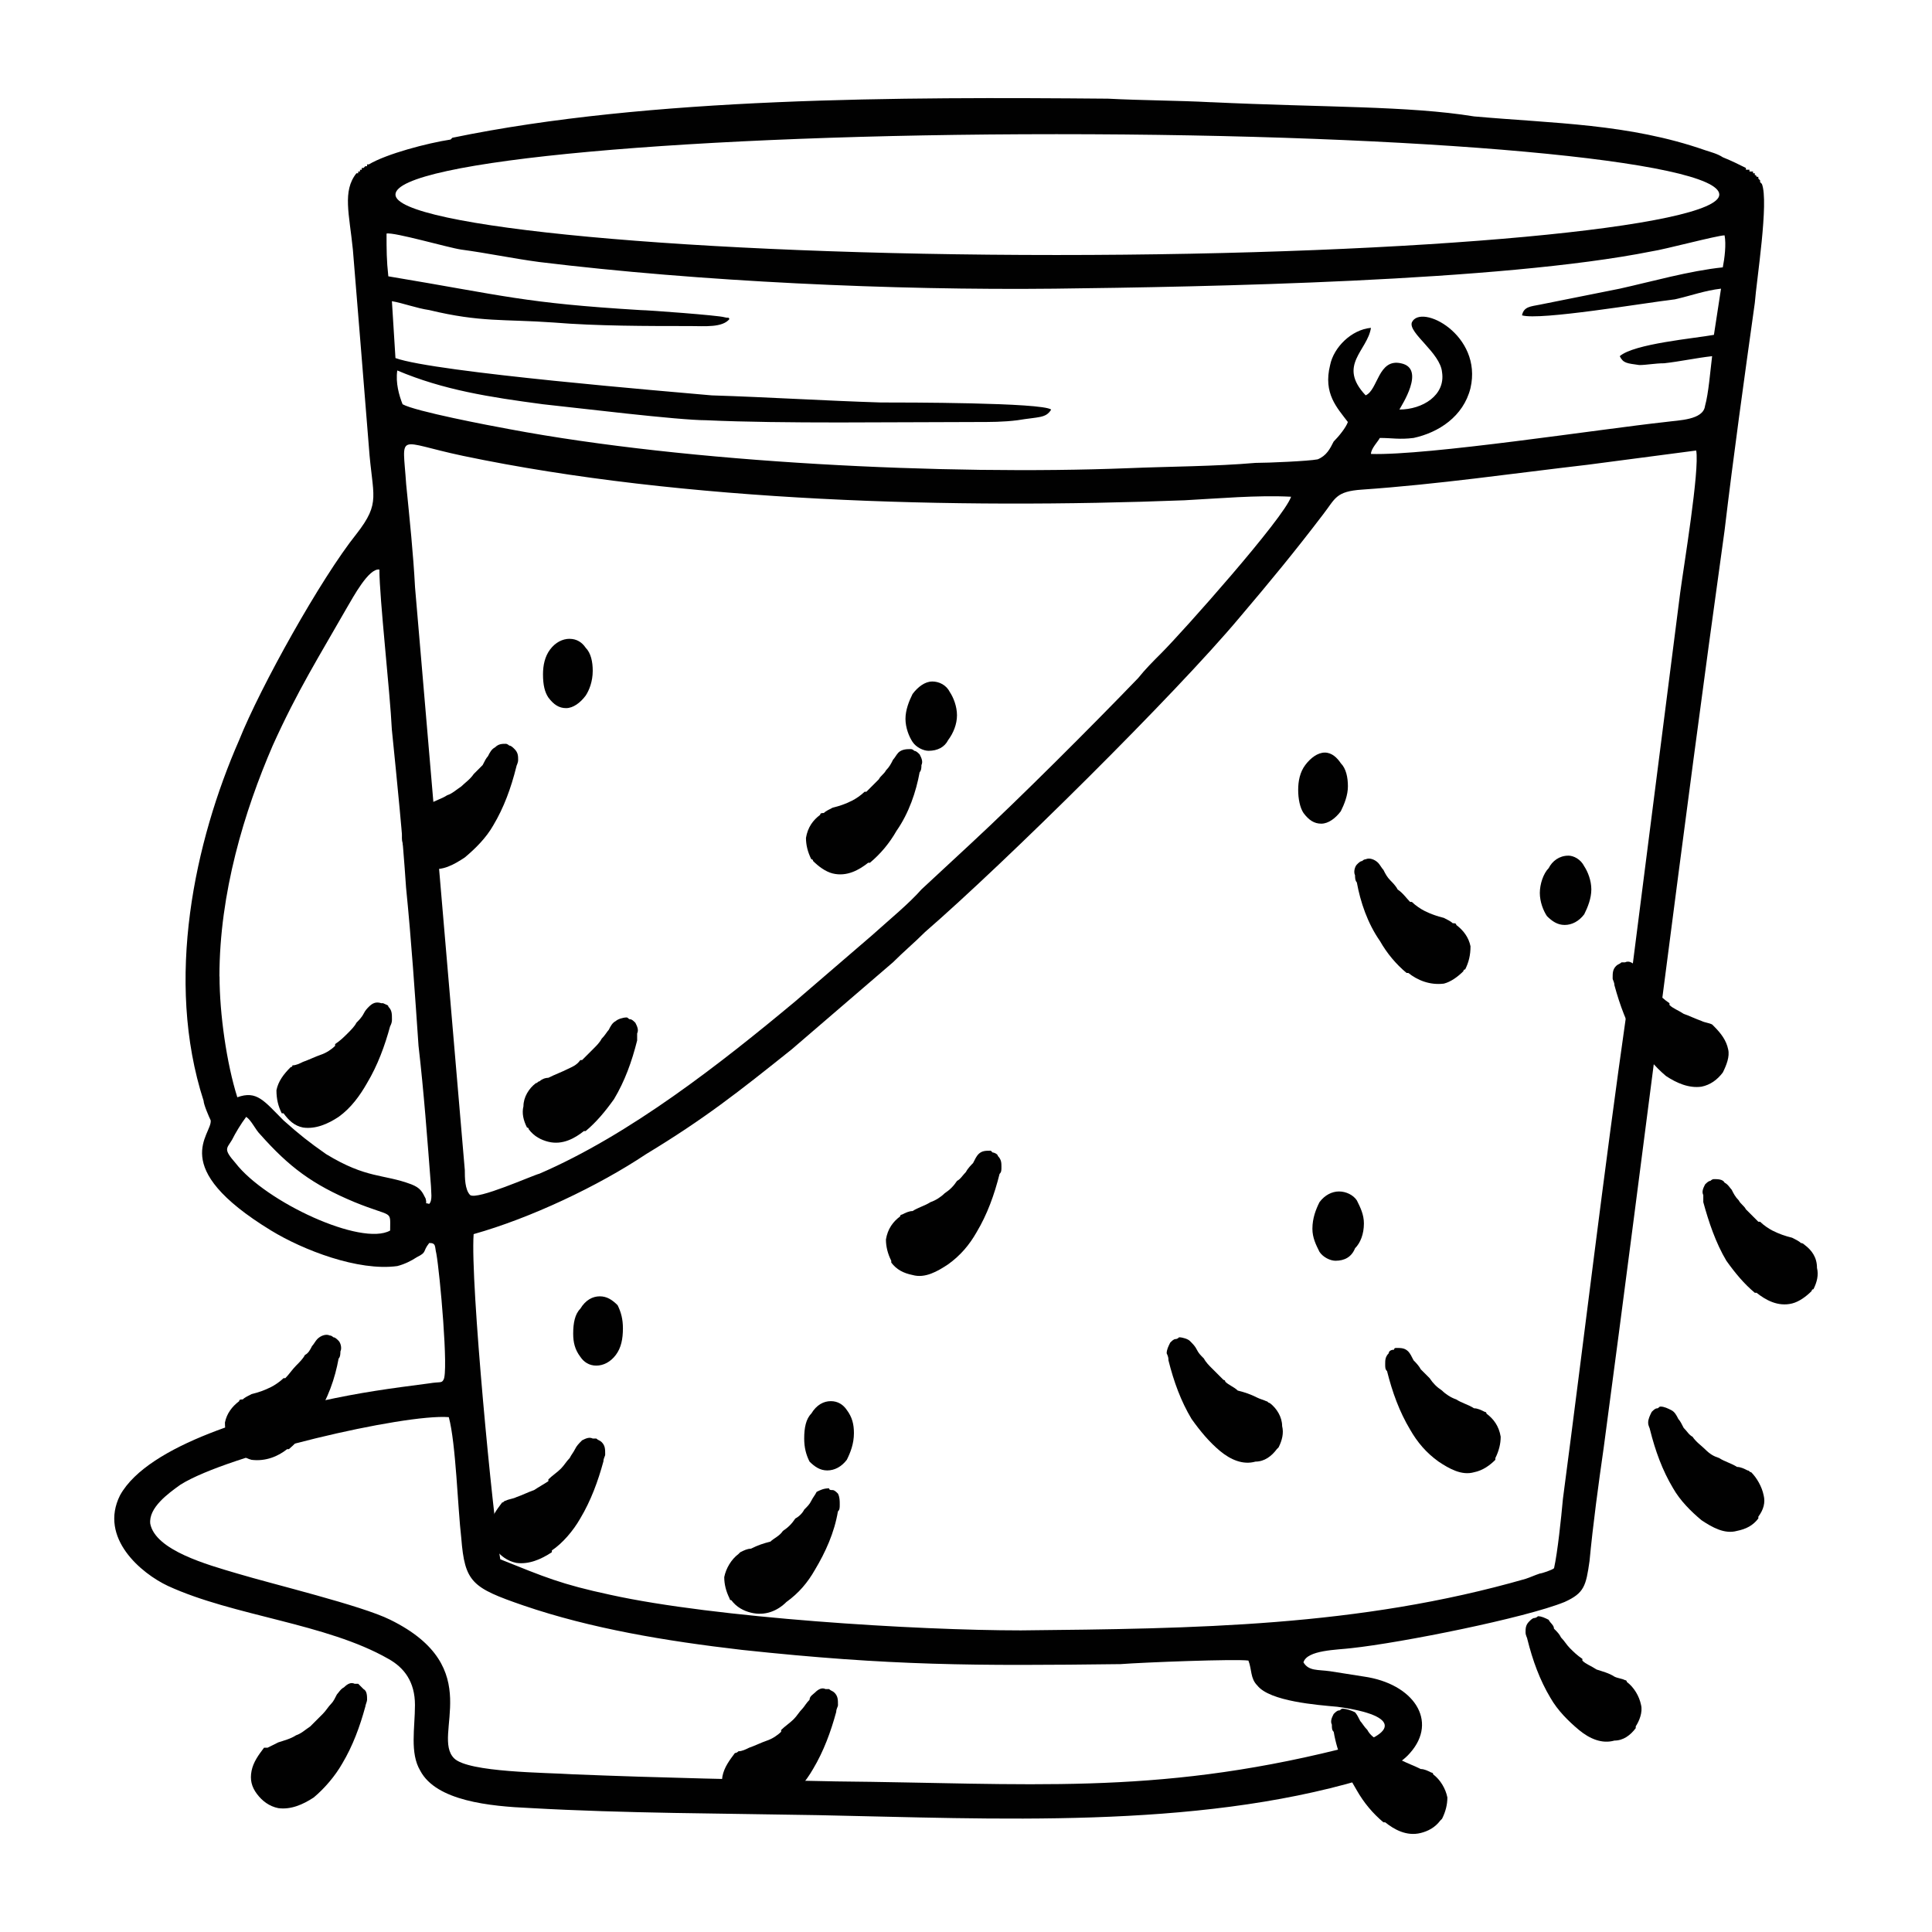 <?xml version="1.0" encoding="UTF-8"?>
<svg xmlns="http://www.w3.org/2000/svg" id="b" viewBox="0 0 512 512">
  <g id="c">
    <g id="d">
      <g id="e">
        <path id="f" d="m320.95,27.09c-8.95-.47-18.37-.47-27.31-.94-54.62-.47-121.49-.47-173.76,10.36l-.47.47c-6.12.94-16.95,3.77-21.66,6.59h-.47v.47h-.47l-.47.47h-.47v.47h-.47v.47h-.47v.47h-.47c-3.77,4.71-1.88,10.83-.94,20.25,1.41,16.95,2.83,34.85,4.24,52.27.94,13.19,3.3,14.6-3.3,23.07-9.42,11.77-25.43,40.5-31.08,54.62-11.77,26.84-19.78,63.57-9.42,95.59,0,.94,1.41,4.24,1.88,5.18.47,3.77-11.77,12.24,16.01,29.2,8.48,5.18,23.07,10.83,33.43,9.42,1.88-.47,3.77-1.41,5.18-2.35,2.83-1.41,1.41-1.41,3.3-3.77,1.88,0,1.41.94,1.88,2.83.94,5.18,3.3,31.55,1.88,33.43-.47.94-.94.47-3.77.94-10.83,1.41-17.89,2.35-28.73,4.71-15.54,3.3-45.68,11.3-53.21,24.96-5.65,11.3,5.65,20.72,12.71,24.02,17.42,8.01,41.91,9.89,58.39,19.31,4.24,2.35,7.06,6.12,7.06,12.24s-1.41,12.71,1.41,17.42c4.24,8.01,18.37,9.42,29.2,9.89,24.96,1.41,50.86,1.41,76.29,1.88,46.62.94,99.36,3.77,144.1-9.42,5.18-1.88,9.89-3.77,12.71-7.06,7.53-8.48.94-18.37-12.24-20.25-2.83-.47-6.12-.94-8.95-1.41-3.3-.47-5.65,0-7.06-2.35.94-3.3,8.95-3.3,12.71-3.77,13.19-1.41,46.15-8.01,56.51-12.24,5.18-2.35,5.65-4.24,6.59-10.83.94-9.89,2.35-20.25,3.77-30.14,10.83-81,20.72-161.99,32.02-242.99,2.35-19.78,5.18-40.03,8.01-60.28.47-6.12,3.77-26.84,1.88-31.55l-.47-.47h0v-.47h0l-.47-.47h0v-.47h-.47s0-.47-.47-.47h0v-.47h-.47v-.47h-.94v-.47h-.94v-.47h0c-1.88-.94-3.77-1.88-6.12-2.83-1.41-.94-3.3-1.41-4.71-1.88-20.25-7.06-40.03-7.06-61.22-8.95-17.42-2.83-39.56-2.35-69.69-3.77Zm9.89,412.98c-3.3-.47-27.78.47-33.9.94-38.61.47-60.75.47-100.3-3.77-20.25-2.35-40.03-5.65-57.92-11.77-13.66-4.71-15.54-6.12-16.48-17.89-.94-8.01-1.41-24.96-3.3-32.02-11.77-.94-58.39,9.89-71.11,17.89-3.3,2.35-8.48,6.12-8.01,10.36,1.41,7.06,15.07,10.83,23.07,13.19,9.42,2.83,32.96,8.48,40.5,12.24,25.9,12.71,10.83,30.61,16.95,36.73,3.77,3.77,24.49,3.77,31.55,4.24,23.07.94,46.15,1.41,69.69,1.88,50.86.47,83.82,3.77,133.27-8.48,15.54-3.77,16.95-8.95-.47-11.3-5.18-.47-17.89-1.41-21.19-5.65-1.88-1.88-1.41-4.24-2.35-6.59Zm-227.45-113.96c0-5.65.94-3.3-9.42-7.53-11.3-4.71-17.42-9.42-24.96-17.89-1.41-1.41-2.35-3.77-3.77-4.71-1.41,1.88-2.83,4.24-3.77,6.12-1.41,2.35-2.35,2.35.94,6.12,8.01,10.36,33.43,22.13,40.97,17.89Zm-45.21-67.34c0,9.89,1.88,23.07,4.71,32.02,5.18-1.88,7.06.94,12.24,6.12,4.24,3.77,6.59,5.65,11.3,8.95,10.83,6.59,15.07,5.18,22.6,8.01,2.35.94,2.83,1.88,3.77,3.77.47,1.88-.47.94.94,1.41.94-.94.47-3.3.47-4.71-.94-12.24-1.88-24.96-3.3-37.2-.94-13.66-1.88-27.78-3.3-41.91-.94-14.13-2.35-27.78-3.77-41.91-.47-9.89-3.3-34.85-3.3-42.38-2.83-.47-7.06,7.53-8.48,9.89-7.53,13.19-13.19,22.13-19.78,36.73-7.53,17.42-14.13,39.08-14.13,61.22Zm66.4,57.92c1.88,1.41,16.48-5.18,18.37-5.65,24.02-10.36,48.03-29.2,67.81-45.68l20.25-17.42c4.71-4.24,9.89-8.48,13.19-12.24l13.19-12.24c12.71-11.77,32.02-31.08,44.26-43.79,1.88-2.35,3.77-4.24,6.12-6.59,5.65-5.65,32.49-35.79,34.38-41.44-8.95-.47-19.31.47-28.25.94-60.75,2.35-132.79.47-191.19-11.77-17.89-3.77-16.01-6.59-15.07,7.53.94,9.42,1.88,18.37,2.35,27.31l13.19,154.46c0,1.88,0,5.18,1.41,6.59Zm.94,10.36c-.94,12.71,5.18,75.82,7.06,86.18,11.77,4.71,16.01,6.59,29.2,9.42,27.78,6.12,81,9.42,108.78,9.42,46.15-.47,89.47-.94,133.74-13.66,1.41-.47,2.35-.94,3.77-1.41.47,0,3.3-.94,3.77-1.41.94-4.24,1.88-13.19,2.35-18.37,5.65-42.85,10.83-86.65,16.95-129.5l14.13-110.66c.94-7.06,5.18-32.49,4.24-37.67l-28.73,3.77c-20.25,2.35-39.56,5.18-59.8,6.59-7.06.47-7.06,2.35-10.36,6.59-7.53,9.89-14.13,17.89-22.13,27.31-16.95,20.25-62.16,64.98-83.35,83.35-2.83,2.83-5.65,5.18-8.48,8.01l-26.84,23.07c-14.13,11.3-23.07,18.37-38.61,27.78-12.71,8.48-30.61,16.95-45.68,21.19Zm-22.6-253.82c31.08,5.18,35.79,7.06,66.87,8.95,1.88,0,20.72,1.41,22.13,1.88,1.88.47.47-.47,1.41.47-1.88,2.35-6.59,1.88-10.36,1.88-11.3,0-24.96,0-36.26-.94-13.19-.94-19.31,0-32.96-3.3-3.3-.47-7.06-1.88-9.89-2.35l.94,15.07c10.36,3.77,73.46,8.95,83.82,9.89,15.07.47,29.67,1.41,44.74,1.88,6.12,0,42.85,0,45.21,1.88-1.41,2.35-3.3,1.88-8.95,2.83-3.77.47-7.06.47-11.3.47-21.19,0-50.86.47-71.11-.47-7.53,0-34.38-3.3-43.32-4.24-14.13-1.88-26.37-3.77-38.61-8.95-.47,3.3.47,6.59,1.41,8.95,3.3,1.88,23.07,5.65,28.25,6.59,47.56,8.95,115.84,12.24,163.87,10.36,11.3-.47,23.07-.47,33.9-1.41,3.3,0,14.13-.47,16.48-.94,2.35-.94,3.3-2.83,4.24-4.71,1.41-1.41,3.3-3.77,3.77-5.18-2.83-3.77-6.59-7.53-4.71-15.07.94-4.71,5.65-9.42,10.83-9.89-.94,6.12-8.95,9.89-1.41,17.89,3.3-1.41,3.3-9.89,9.42-8.48,6.59,1.41,0,11.3-.47,12.24,6.12,0,12.24-3.77,11.3-9.89-.47-5.18-8.95-10.36-8.01-13.19,2.35-5.18,18.84,3.3,15.54,17.42-1.88,7.53-8.48,11.77-15.07,13.19-3.77.47-5.65,0-8.95,0-.47.94-2.35,2.83-2.35,4.24,15.07.47,60.75-6.59,78.17-8.48,3.3-.47,9.89-.47,10.36-4.24.94-3.3,1.41-9.42,1.88-13.19-4.24.47-8.48,1.41-12.71,1.88-2.35,0-4.71.47-6.59.47-3.3-.47-4.24-.47-5.18-2.35,3.77-3.3,19.78-4.71,24.96-5.65l1.88-12.24c-4.24.47-8.01,1.88-12.24,2.83-8.01.94-35.79,5.65-40.5,4.24.47-2.35,2.35-2.35,4.71-2.83l21.19-4.24c8.48-1.88,18.37-4.71,27.31-5.65.47-2.35.94-6.12.47-8.48-1.88,0-16.01,3.77-19.31,4.24-40.03,8.01-118.67,9.42-158.22,9.89-42.85.47-94.18-1.88-136.56-7.06-7.06-.94-13.66-2.35-20.72-3.3-3.3-.47-17.89-4.71-19.78-4.24,0,4.24,0,7.06.47,11.3Zm177.06-37.67c97.01,0,175.65,7.06,175.65,16.01,0,8.48-78.64,16.01-175.65,16.01s-175.18-7.53-175.18-16.01c0-8.95,78.64-16.01,175.18-16.01Z" style="fill:#010101; fill-rule:evenodd; stroke-width:0px;"></path>
        <ellipse id="g" cx="150.48" cy="178.25" rx="5.18" ry="7.53" style="fill:#010101; stroke-width:0px;"></ellipse>
        <path id="h" d="m150.96,169.3c1.88,0,3.3.94,4.24,2.35,1.41,1.41,1.88,3.77,1.88,6.12,0,2.83-.94,5.18-1.88,6.59-1.41,1.88-3.3,3.3-5.18,3.3s-3.3-.94-4.71-2.83c-.94-1.41-1.41-3.3-1.41-6.12,0-2.35.47-4.71,1.88-6.59s3.3-2.83,5.18-2.83Zm1.88,5.18c-.94-.94-1.88-1.88-2.83-1.88s-1.88.47-2.35,1.41-.94,2.35-.94,3.77c0,1.88.47,3.3,1.41,4.71.47.94,1.88,1.41,2.83,1.41s1.41-.47,1.88-.94c.94-.94,1.41-2.35,1.41-4.24,0-1.41-.47-3.3-1.41-4.24Z" style="fill:#010101; stroke-width:0px;"></path>
        <ellipse id="i" cx="350.62" cy="208.86" rx="5.18" ry="7.53" style="fill:#010101; stroke-width:0px;"></ellipse>
        <path id="j" d="m351.09,199.44c1.88,0,3.3,1.41,4.24,2.83,1.41,1.41,1.88,3.77,1.88,6.12s-.94,4.71-1.88,6.59c-1.41,1.88-3.3,3.3-5.18,3.3s-3.3-.94-4.71-2.83c-.94-1.41-1.41-3.77-1.41-6.12s.47-4.71,1.88-6.59,3.3-3.3,5.18-3.3Zm1.88,5.65c-.94-.94-1.88-1.88-2.83-1.88s-1.88.47-2.35,1.41-.94,2.35-.94,3.77c0,1.88.47,3.3,1.41,4.24.47,1.41,1.41,1.88,2.83,1.88.94,0,1.41-.47,1.88-.94.94-.94,1.41-2.35,1.41-4.24,0-1.41-.47-3.3-1.41-4.24Z" style="fill:#010101; stroke-width:0px;"></path>
        <ellipse id="k" cx="219.71" cy="380.74" rx="5.18" ry="7.53" style="fill:#010101; stroke-width:0px;"></ellipse>
        <path id="l" d="m220.18,371.32c1.88,0,3.3.94,4.24,2.35,1.41,1.88,1.88,3.77,1.88,6.12,0,2.83-.94,5.18-1.88,7.06-1.41,1.88-3.3,2.83-5.18,2.83s-3.3-.94-4.71-2.35c-.94-1.88-1.41-3.77-1.41-6.12,0-2.83.47-5.18,1.88-6.59,1.41-2.35,3.3-3.3,5.18-3.3Zm1.88,5.18c-.94-.94-1.88-1.41-2.83-1.41s-1.88.47-2.35.94c-.47.94-.94,2.35-.94,3.77,0,1.88.47,3.3,1.41,4.71.47.94,1.41,1.88,2.83,1.88.94,0,1.41-.47,1.88-1.41.94-.94,1.41-2.35,1.41-3.77,0-1.88-.47-3.3-1.41-4.71Z" style="fill:#010101; stroke-width:0px;"></path>
        <ellipse id="m" cx="354.39" cy="324.7" rx="5.18" ry="7.53" style="fill:#010101; stroke-width:0px;"></ellipse>
        <path id="n" d="m354.86,315.75c1.88,0,3.77.94,4.71,2.35.94,1.88,1.88,3.77,1.88,6.12,0,2.83-.94,5.18-2.35,6.59-.94,2.35-2.83,3.3-5.18,3.3-1.41,0-3.3-.94-4.24-2.35-.94-1.88-1.88-3.77-1.88-6.12,0-2.83.94-5.18,1.88-7.06,1.41-1.88,3.3-2.83,5.18-2.83Zm2.35,5.18c-.94-.94-1.88-1.88-3.3-1.88-.47,0-1.41.47-1.88,1.41s-.94,2.35-.94,3.77c0,1.88.47,3.3.94,4.71.94.94,1.88,1.88,2.83,1.88s1.88-.47,2.35-1.41.94-2.35.94-3.77c0-1.88-.47-3.3-.94-4.71Z" style="fill:#010101; stroke-width:0px;"></path>
        <ellipse id="o" cx="415.13" cy="236.17" rx="5.18" ry="7.53" style="fill:#010101; stroke-width:0px;"></ellipse>
        <path id="p" d="m415.6,226.75c1.41,0,3.3.94,4.24,2.83.94,1.41,1.88,3.77,1.88,6.12s-.94,4.71-1.88,6.59c-1.41,1.88-3.3,2.83-5.18,2.83s-3.3-.94-4.71-2.35c-.94-1.41-1.88-3.77-1.88-6.12s.94-5.18,2.35-6.59c.94-1.88,2.83-3.3,5.18-3.3Zm1.88,5.18c-.94-.94-1.88-1.41-2.83-1.41s-1.88.47-2.35.94c-.47.94-.94,2.35-.94,4.24,0,1.41.47,3.3,1.41,4.24.47.94,1.41,1.88,2.83,1.88.47,0,1.41-.47,1.88-1.41.94-.94.94-2.35.94-3.77,0-1.88-.47-3.3-.94-4.71Z" style="fill:#010101; stroke-width:0px;"></path>
        <ellipse id="q" cx="158.49" cy="352.95" rx="5.18" ry="7.53" style="fill:#010101; stroke-width:0px;"></ellipse>
        <path id="r" d="m158.96,343.54c1.88,0,3.3.94,4.71,2.35.94,1.88,1.41,3.77,1.41,6.12,0,2.83-.47,5.18-1.88,7.06s-3.3,2.83-5.18,2.83-3.3-.94-4.24-2.35c-1.41-1.88-1.88-3.77-1.88-6.12,0-2.83.47-5.18,1.88-6.59,1.41-2.35,3.3-3.3,5.18-3.3Zm1.88,5.18c-.47-.94-1.88-1.88-2.83-1.88s-1.41.47-1.88,1.41c-.94.94-1.41,2.35-1.41,3.77,0,1.88.47,3.3,1.41,4.71.94.94,1.88,1.88,2.83,1.88s1.88-.47,2.35-1.41.94-2.35.94-3.77c0-1.88-.47-3.3-1.41-4.71Z" style="fill:#010101; stroke-width:0px;"></path>
        <path id="s" d="m136.83,203.21c-1.41,5.65-3.3,10.83-6.12,15.54-1.88,3.3-4.71,6.12-7.53,8.48h0c-2.83,1.88-6.12,3.77-9.42,2.83-2.35-.47-4.24-1.88-5.65-3.3v-.47c-1.41-1.88-1.88-3.77-1.41-5.65.47-2.83,1.88-4.71,3.3-6.12q.47-.47.94-.47c.94-.47,1.88-.94,2.83-.94,1.41-.94,3.3-1.41,4.71-2.35,1.41-.47,2.35-1.41,3.77-2.35h0c.94-.94,2.35-1.88,3.3-3.3l2.35-2.35c.47-.94.94-1.88,1.41-2.35.47-.94.94-1.88,1.88-2.35.94-.94,1.88-.94,2.83-.94.47,0,.94.47.94.47.47,0,.94.47,1.41.94.94.94.94,1.88.94,2.83s-.47,1.41-.47,1.88Z" style="fill:#010101; fill-rule:evenodd; stroke-width:0px;"></path>
        <path id="t" d="m168.85,275.73c-1.41,5.65-3.3,10.83-6.12,15.54-2.35,3.3-4.71,6.12-7.53,8.48h-.47c-2.35,1.88-5.65,3.77-9.42,2.83-1.88-.47-3.77-1.41-5.18-3.3,0,0,0-.47-.47-.47-.94-1.88-1.41-3.77-.94-5.65,0-2.35,1.41-4.71,3.3-6.12.47,0,.47-.47.94-.47.47-.47,1.41-.94,2.35-.94,1.88-.94,3.3-1.41,5.18-2.35.94-.47,2.35-.94,3.3-2.35h.47l3.3-3.3c.47-.47,1.41-1.41,1.88-2.35.94-.94,1.41-1.88,1.88-2.35.47-.94.94-1.88,1.88-2.35.47-.47,1.88-.94,2.83-.94.47,0,.47.47.94.47s.94.47,1.41.94c.47.94.94,1.88.47,2.83v1.88Z" style="fill:#010101; fill-rule:evenodd; stroke-width:0px;"></path>
        <path id="u" d="m103.39,271.96c-1.41,5.18-3.3,10.36-6.12,15.07-1.88,3.3-4.24,6.59-7.53,8.95h0c-2.83,1.88-6.12,3.3-9.42,2.83-2.35-.47-3.77-1.88-5.18-3.77h-.47c-.94-1.88-1.41-3.77-1.41-6.12.47-2.35,1.88-4.24,3.77-6.12,0,0,.47,0,.47-.47.94,0,1.88-.47,2.83-.94,1.41-.47,3.3-1.41,4.71-1.88s2.83-1.41,3.77-2.35v-.47c1.41-.94,2.35-1.88,3.3-2.83s1.88-1.88,2.35-2.83c.47-.47,1.41-1.41,1.88-2.35s.94-1.41,1.41-1.88c.94-.94,1.88-1.41,3.3-.94h.47c.94.47,1.41.47,1.41.94.94.94.94,1.88.94,3.3,0,.47,0,.94-.47,1.88Z" style="fill:#010101; fill-rule:evenodd; stroke-width:0px;"></path>
        <path id="v" d="m159.9,387.33c-1.41,5.18-3.3,10.36-6.12,15.07-1.88,3.3-4.71,6.59-7.53,8.48v.47c-2.83,1.88-6.12,3.3-9.42,2.83-2.35-.47-4.24-1.88-5.65-3.77v-.47c-1.41-1.41-1.88-3.77-1.41-5.65.47-2.35,1.88-4.24,3.3-6.12.47,0,.47-.47.94-.47.94-.47,1.88-.47,2.83-.94,1.41-.47,3.3-1.41,4.71-1.88,1.41-.94,2.35-1.41,3.77-2.35v-.47c.94-.94,2.35-1.88,3.3-2.83s1.41-1.88,2.35-2.83c.47-.94.94-1.41,1.41-2.35s.94-1.41,1.88-2.35c.94-.47,1.88-.94,2.83-.47h.94c.47.47.94.47,1.41.94.94.94.94,1.88.94,3.3,0,.47-.47.94-.47,1.88Z" style="fill:#010101; fill-rule:evenodd; stroke-width:0px;"></path>
        <path id="w" d="m222.06,400.52c-.94,5.65-3.3,10.83-6.12,15.54-1.88,3.3-4.24,6.12-7.53,8.48h0c-2.35,2.35-5.65,3.77-9.42,2.83-1.88-.47-3.77-1.41-5.18-3.3-.47,0-.47-.47-.47-.47-.94-1.88-1.41-3.77-1.41-5.65.47-2.35,1.88-4.71,3.77-6.12l.47-.47c.94-.47,1.88-.94,2.83-.94,1.88-.94,3.3-1.41,5.18-1.88.94-.94,2.35-1.41,3.3-2.83h0c1.41-.94,2.35-1.88,3.3-3.3.94-.47,1.88-1.41,2.35-2.35.94-.94,1.41-1.41,1.88-2.35s.94-1.41,1.41-2.35c.94-.47,1.88-.94,3.3-.94,0,.47.47.47.94.47s.94.47,1.41.94c.47.94.47,1.88.47,2.83s0,1.41-.47,1.88Z" style="fill:#010101; fill-rule:evenodd; stroke-width:0px;"></path>
        <path id="x" d="m353.44,458.91c.94,5.65,3.3,10.83,6.12,15.54,1.88,3.3,4.24,6.12,7.06,8.48h.47c2.35,1.88,5.65,3.77,9.42,2.83,1.88-.47,3.77-1.41,5.18-3.3l.47-.47c.94-1.88,1.41-3.77,1.41-5.65-.47-2.35-1.88-4.71-3.77-6.12,0-.47-.47-.47-.47-.47-.94-.47-1.88-.94-2.83-.94-1.88-.94-3.3-1.41-5.18-2.35-.94-.47-2.35-.94-3.3-2.35h-.47c-.94-.94-1.88-1.88-2.83-3.3-.94-.47-1.88-1.41-2.35-2.35-.94-.94-1.41-1.88-1.88-2.35-.47-.94-.94-1.88-1.41-2.35-.94-.47-2.35-.94-3.3-.94-.47,0-.47.47-.94.47s-.94.47-1.41.94c-.47.94-.94,1.88-.47,2.83,0,.94,0,1.41.47,1.88Z" style="fill:#010101; fill-rule:evenodd; stroke-width:0px;"></path>
        <path id="y" d="m367.57,363.31c1.41,5.65,3.3,10.83,6.12,15.54,1.88,3.3,4.24,6.12,7.53,8.48h0c2.83,1.88,6.12,3.77,9.42,2.83,2.35-.47,4.24-1.88,5.65-3.3v-.47c.94-1.88,1.41-3.77,1.41-5.65-.47-2.83-1.88-4.71-3.77-6.12,0-.47-.47-.47-.47-.47-.94-.47-1.88-.94-2.83-.94-1.41-.94-3.3-1.41-4.71-2.35-1.41-.47-2.83-1.41-3.77-2.35h0c-1.41-.94-2.35-1.88-3.3-3.3l-2.35-2.35c-.47-.94-1.41-1.88-1.88-2.35-.47-.94-.94-1.88-1.41-2.35-.94-.94-1.88-.94-3.3-.94,0,0-.47,0-.47.47-.94,0-1.41.47-1.41.94-.94.94-.94,1.88-.94,2.83s0,1.41.47,1.88Z" style="fill:#010101; fill-rule:evenodd; stroke-width:0px;"></path>
        <path id="z" d="m309.65,360.49c1.41,5.65,3.3,10.83,6.12,15.54,2.35,3.3,4.71,6.12,7.53,8.48h0c2.83,2.35,6.12,3.77,9.42,2.83,2.35,0,4.24-1.41,5.65-3.3l.47-.47c.94-1.88,1.41-3.77.94-5.65,0-2.35-1.41-4.71-3.3-6.12-.47,0-.47-.47-.94-.47-.94-.47-1.41-.47-2.35-.94-1.88-.94-3.3-1.41-5.18-1.88-.94-.94-2.35-1.41-3.3-2.35,0-.47-.47-.47-.47-.47l-3.3-3.3c-.47-.47-1.41-1.41-1.88-2.35-.94-.94-1.41-1.41-1.88-2.35s-.94-1.41-1.88-2.35c-.47-.47-1.88-.94-2.83-.94q-.47.47-.94.47c-.47,0-.94.47-1.41.94-.47.94-.94,1.88-.94,2.83.47.94.47,1.41.47,1.88Z" style="fill:#010101; fill-rule:evenodd; stroke-width:0px;"></path>
        <path id="aa" d="m359.57,233.82c.94,5.18,2.83,10.83,6.12,15.54,1.88,3.3,4.24,6.12,7.06,8.48h.47c2.35,1.88,5.65,3.3,9.42,2.83,1.88-.47,3.77-1.88,5.18-3.3,0-.47.47-.47.47-.47.94-1.88,1.41-3.77,1.41-6.12-.47-2.35-1.88-4.24-3.77-5.65,0-.47-.47-.47-.94-.47-.47-.47-1.41-.94-2.35-1.41-1.88-.47-3.3-.94-5.18-1.88-.94-.47-2.35-1.41-3.3-2.35h-.47c-.94-.94-1.88-2.35-3.3-3.3-.47-.94-1.41-1.88-1.88-2.35-.94-.94-1.41-1.88-1.88-2.83-.47-.47-.94-1.41-1.41-1.88-.94-.94-2.35-1.41-3.3-.94q-.47,0-.94.47c-.47,0-.94.47-1.41.94s-.94,1.88-.47,2.83c0,.47,0,1.41.47,1.88Z" style="fill:#010101; fill-rule:evenodd; stroke-width:0px;"></path>
        <path id="ab" d="m427.85,261.13c1.41,5.18,3.3,10.36,6.12,15.07,1.88,3.3,4.71,6.59,7.53,8.95h0c2.83,1.88,6.12,3.3,9.42,2.83,2.35-.47,4.24-1.88,5.65-3.77h0c.94-1.88,1.88-4.24,1.41-6.12-.47-2.35-1.88-4.24-3.77-6.12l-.47-.47c-.94-.47-1.88-.47-2.83-.94-1.41-.47-3.3-1.41-4.71-1.88-1.41-.94-2.83-1.41-3.77-2.35v-.47c-1.41-.94-2.35-1.88-3.3-2.83s-1.41-1.88-2.35-2.83c-.47-.94-.94-1.41-1.88-2.35,0-.94-.94-1.41-1.41-1.88-.94-.94-1.88-1.41-2.83-.94h-.94c-.47.47-.94.47-1.41.94-.94.94-.94,1.88-.94,3.3,0,.47.47.94.47,1.88Z" style="fill:#010101; fill-rule:evenodd; stroke-width:0px;"></path>
        <path id="ac" d="m451.39,318.58c1.41,5.18,3.3,10.83,6.12,15.54,2.35,3.3,4.71,6.12,7.53,8.48h.47c2.35,1.88,5.65,3.77,9.42,2.83,1.88-.47,3.77-1.88,5.18-3.3,0-.47.47-.47.47-.47.94-1.88,1.41-3.77.94-5.65,0-2.83-1.41-4.71-3.3-6.12q-.47-.47-.94-.47c-.47-.47-1.41-.94-2.35-1.41-1.88-.47-3.3-.94-5.18-1.88-.94-.47-2.35-1.41-3.3-2.35h-.47l-3.3-3.3c-.47-.94-1.41-1.41-1.88-2.35-.94-.94-1.41-1.88-1.88-2.83-.47-.47-.94-1.41-1.88-1.88-.47-.94-1.88-.94-2.83-.94q-.47,0-.94.47c-.47,0-.94.47-1.41.94-.47.94-.94,1.88-.47,2.83v1.88Z" style="fill:#010101; fill-rule:evenodd; stroke-width:0px;"></path>
        <path id="ad" d="m437.26,378.85c1.41,5.65,3.3,10.83,6.12,15.54,1.88,3.3,4.71,6.12,7.53,8.48h0c2.83,1.88,6.12,3.77,9.42,2.83,2.35-.47,4.24-1.41,5.65-3.3v-.47c1.41-1.88,1.88-3.77,1.41-5.65-.47-2.35-1.88-4.71-3.3-6.12-.47,0-.47-.47-.94-.47-.94-.47-1.88-.94-2.83-.94-1.41-.94-3.3-1.41-4.71-2.35-1.41-.47-2.35-.94-3.77-2.35h0c-.94-.94-2.35-1.88-3.3-3.3-.94-.47-1.41-1.41-2.35-2.35-.47-.94-.94-1.88-1.41-2.35-.47-.94-.94-1.88-1.88-2.35s-1.88-.94-2.83-.94c-.47,0-.47.47-.94.47s-.94.47-1.41.94c-.47.94-.94,1.88-.94,2.83s.47,1.41.47,1.88Z" style="fill:#010101; fill-rule:evenodd; stroke-width:0px;"></path>
        <path id="ae" d="m404.77,434.42c1.41,5.65,3.3,10.83,6.12,15.54,1.88,3.3,4.71,6.12,7.53,8.48h0c2.83,2.35,6.12,3.77,9.42,2.83,2.35,0,4.24-1.41,5.65-3.3v-.47c.94-1.41,1.88-3.77,1.41-5.65-.47-2.35-1.88-4.71-3.77-6.12,0,0,0-.47-.47-.47-.94-.47-1.88-.47-2.83-.94-1.41-.94-3.3-1.41-4.71-1.88-1.41-.94-2.83-1.41-3.77-2.35v-.47c-1.41-.94-2.35-1.88-3.3-2.83s-1.41-1.88-2.35-2.83c-.47-.94-.94-1.41-1.88-2.35,0-.94-.94-1.41-1.41-2.35-.94-.47-1.88-.94-2.83-.94-.47.47-.94.47-.94.47-.47,0-.94.47-1.41.94-.94.94-.94,1.88-.94,2.83s.47,1.41.47,1.88Z" style="fill:#010101; fill-rule:evenodd; stroke-width:0px;"></path>
        <path id="af" d="m89.74,360.02c-.94,5.18-2.83,10.83-6.12,15.54-1.88,2.83-4.24,6.12-7.06,8.48h-.47c-2.35,1.88-5.65,3.3-9.42,2.83-1.88-.47-3.77-1.88-5.18-3.3,0-.47-.47-.47-.47-.47-.94-1.88-1.41-3.77-1.41-6.12.47-2.35,1.88-4.24,3.77-5.65,0-.47.47-.47.94-.47.47-.47,1.41-.94,2.35-1.41,1.88-.47,3.3-.94,5.18-1.88.94-.47,2.35-1.41,3.3-2.35h.47c.94-.94,1.88-2.35,2.83-3.3s1.88-1.88,2.35-2.83c.94-.47,1.41-1.41,1.88-2.35.47-.47.94-1.41,1.41-1.88.94-.94,2.35-1.41,3.3-.94q.47,0,.94.47c.47,0,.94.47,1.41.94s.94,1.88.47,2.83c0,.47,0,1.41-.47,1.88Z" style="fill:#010101; fill-rule:evenodd; stroke-width:0px;"></path>
        <path id="ag" d="m243.72,204.62c-.94,5.18-2.83,10.83-6.12,15.54-1.88,3.3-4.24,6.12-7.06,8.48h-.47c-2.35,1.88-5.65,3.77-9.42,2.83-1.88-.47-3.77-1.88-5.18-3.3,0-.47-.47-.47-.47-.47-.94-1.88-1.41-3.77-1.41-5.65.47-2.83,1.88-4.71,3.77-6.12,0-.47.47-.47.94-.47.47-.47,1.41-.94,2.35-1.41,1.88-.47,3.3-.94,5.18-1.88.94-.47,2.35-1.41,3.3-2.35h.47l3.3-3.3c.47-.94,1.41-1.41,1.88-2.35.94-.94,1.41-1.88,1.88-2.83.47-.47.94-1.41,1.41-1.88.94-.94,2.35-.94,3.3-.94q.47,0,.94.47c.47,0,.94.47,1.41.94.47.94.94,1.88.47,2.83,0,.47,0,1.41-.47,1.88Z" style="fill:#010101; fill-rule:evenodd; stroke-width:0px;"></path>
        <ellipse id="ah" cx="246.55" cy="190.02" rx="5.18" ry="7.53" style="fill:#010101; stroke-width:0px;"></ellipse>
        <path id="ai" d="m247.02,180.6c1.88,0,3.77.94,4.71,2.83.94,1.41,1.88,3.77,1.88,6.12s-.94,4.71-2.35,6.59c-.94,1.88-2.83,2.83-5.18,2.83-1.41,0-3.3-.94-4.24-2.35s-1.88-3.77-1.88-6.12.94-4.71,1.88-6.59c1.41-1.88,3.3-3.3,5.18-3.3Zm1.88,5.18c-.47-.94-1.41-1.41-2.83-1.41-.47,0-1.41.47-1.88.94-.94.94-.94,2.35-.94,4.24,0,1.41.47,3.3.94,4.24.94.94,1.88,1.88,2.83,1.88s1.88-.47,2.35-1.41.94-2.35.94-3.77c0-1.88-.47-3.3-1.41-4.71Z" style="fill:#010101; stroke-width:0px;"></path>
        <path id="aj" d="m264.91,311.04c-1.41,5.65-3.3,10.83-6.12,15.54-1.88,3.3-4.24,6.12-7.53,8.48h0c-2.83,1.88-6.12,3.77-9.42,2.83-2.35-.47-4.24-1.41-5.65-3.3v-.47c-.94-1.88-1.41-3.77-1.41-5.65.47-2.83,1.88-4.71,3.77-6.12,0-.47.47-.47.47-.47.94-.47,1.88-.94,2.83-.94,1.41-.94,3.3-1.41,4.71-2.35,1.41-.47,2.83-1.41,3.77-2.35h0c1.41-.94,2.35-1.88,3.3-3.3.94-.47,1.41-1.41,2.35-2.35.47-.94,1.41-1.88,1.88-2.35.47-.94.94-1.88,1.41-2.35.94-.94,1.88-.94,3.3-.94l.47.47c.47,0,1.41.47,1.41.94.94.94.94,1.88.94,2.83s0,1.41-.47,1.88Z" style="fill:#010101; fill-rule:evenodd; stroke-width:0px;"></path>
        <path id="ak" d="m221.59,453.73c-1.41,5.18-3.3,10.36-6.12,15.07-1.88,3.3-4.71,6.59-7.53,8.95h0c-2.83,1.88-6.12,3.3-9.42,2.83-2.35-.47-4.24-1.88-5.65-3.77h0c-.94-1.88-1.88-3.77-1.41-6.12s1.88-4.24,3.3-6.12q.47,0,.94-.47c.94,0,1.88-.47,2.83-.94,1.41-.47,3.3-1.41,4.71-1.88s2.83-1.41,3.77-2.35v-.47c.94-.94,2.35-1.88,3.3-2.83s1.41-1.88,2.35-2.83c.47-.47.94-1.41,1.88-2.35,0-.94.94-1.41,1.41-1.88.94-.94,1.88-1.41,2.83-.94h.94c.47.47.94.47,1.41.94.94.94.94,1.88.94,3.3,0,.47-.47.94-.47,1.88Z" style="fill:#010101; fill-rule:evenodd; stroke-width:0px;"></path>
        <path id="al" d="m96.8,452.32c-1.41,5.18-3.3,10.36-6.12,15.07-1.88,3.3-4.71,6.59-7.53,8.95h0c-2.83,1.88-6.12,3.3-9.42,2.83-2.35-.47-4.24-1.88-5.65-3.77h0c-1.41-1.88-1.88-3.77-1.41-6.12s1.88-4.24,3.3-6.12h.94l2.83-1.41c1.41-.47,3.3-.94,4.71-1.88,1.41-.47,2.35-1.41,3.77-2.35h0l3.3-3.3c.94-.94,1.41-1.88,2.35-2.83.47-.47.94-1.41,1.41-2.35.47-.47.94-1.41,1.88-1.88.94-.94,1.88-1.41,2.83-.94h.94l1.41,1.41c.94.47.94,1.88.94,2.83,0,.47-.47,1.41-.47,1.88Z" style="fill:#010101; fill-rule:evenodd; stroke-width:0px;"></path>
      </g>
    </g>
    <rect width="512" height="512" style="fill:none; stroke-width:0px;"></rect>
  </g>
</svg>
